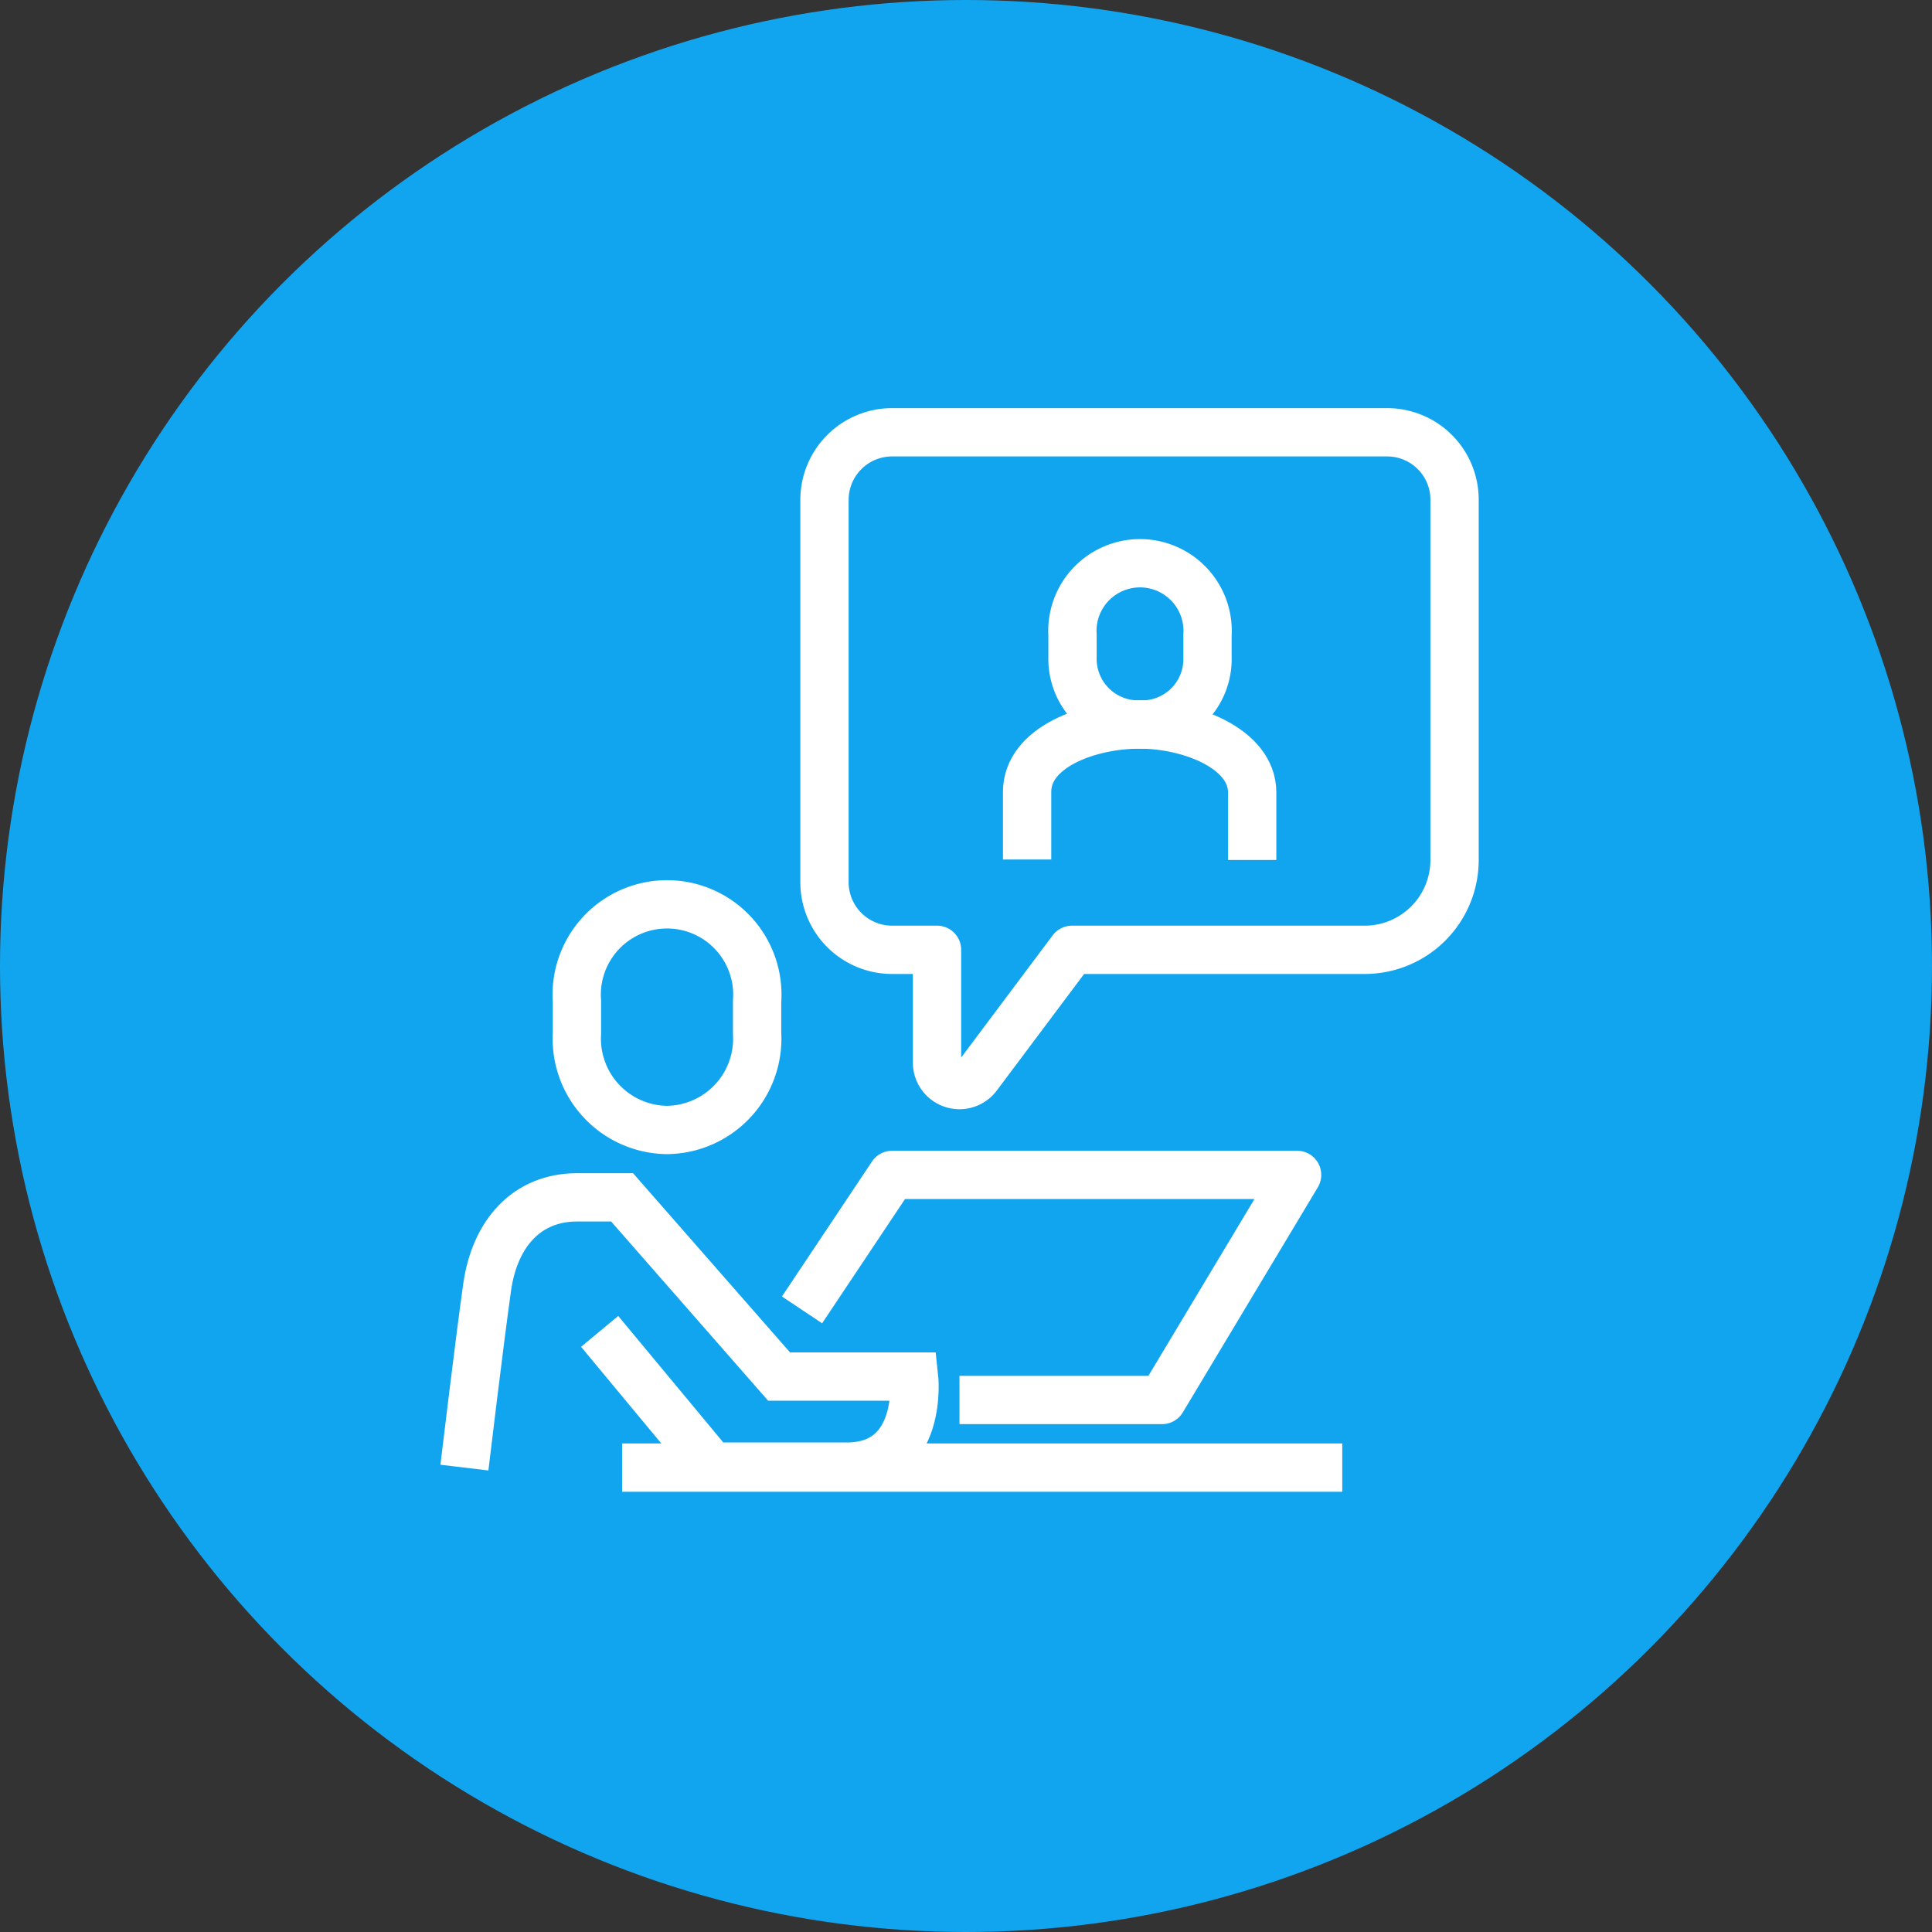 <svg xmlns="http://www.w3.org/2000/svg" viewBox="0 0 80 80"><rect x="0" y="0" width="80" height="80" fill="#333333" stroke="none"/><defs><style>.cls-1{fill:#12a5ef;}.cls-2,.cls-3{fill:none;stroke:#fff;stroke-width:2px;}.cls-2{stroke-miterlimit:10;}.cls-3{stroke-linejoin:round;}</style></defs><g id="レイヤー_2" data-name="レイヤー 2"><g id="文字"><circle class="cls-1" cx="40" cy="40" r="40"/><path class="cls-2" d="M27.62,46.79a3.78,3.78,0,0,1-3.73-4V41.46a3.74,3.74,0,1,1,7.46,0v1.33A3.78,3.78,0,0,1,27.62,46.79Z"/><path class="cls-2" d="M19.23,60.77s.62-5.19.94-7.46,1.67-3.73,3.72-3.73h1.87L32.26,57h5.59s.42,3.73-2.79,3.73H29.48l-4.65-5.6"/><polyline class="cls-3" points="33.21 54.24 36.94 48.65 53.71 48.65 48.12 57.97 39.73 57.97"/><line class="cls-3" x1="25.76" y1="60.77" x2="55.58" y2="60.77"/><path class="cls-3" d="M36.94,17.9h20.5a2.79,2.79,0,0,1,2.79,2.8V35.61a3.72,3.72,0,0,1-3.72,3.72H44.39l-3.91,5.22A.93.93,0,0,1,38.8,44V39.33H36.94a2.8,2.8,0,0,1-2.8-2.79V20.7A2.8,2.8,0,0,1,36.94,17.9Z"/><path class="cls-2" d="M51.85,35.61v-2.8C51.85,31,49.28,30,47.19,30s-4.66.93-4.66,2.79v2.8"/><path class="cls-2" d="M47.19,30A2.71,2.71,0,0,0,50,27.22v-.93a2.8,2.8,0,1,0-5.59,0v.93A2.72,2.72,0,0,0,47.19,30Z"/></g></g></svg>